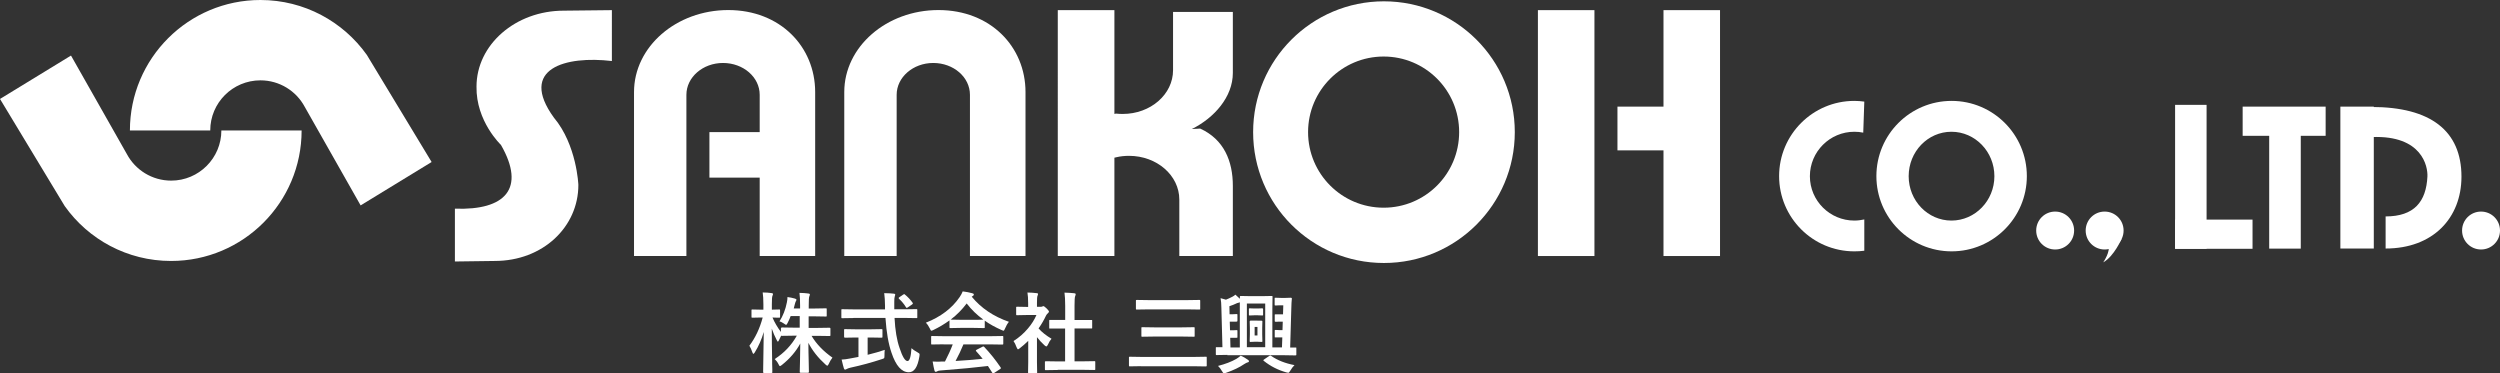 <?xml version="1.0" encoding="UTF-8"?><svg id="_レイヤー_2" xmlns="http://www.w3.org/2000/svg" viewBox="0 0 283.47 42.34"><rect x="0" y="0" width="283.47" height="42.34" fill="#333333" stroke="none"/><defs><style>.cls-1{fill:#fff;}</style></defs><g id="_レイヤー_1-2"><rect class="cls-1" x="246.63" y="11.89" width="3.57" height="16.32"/><rect class="cls-1" x="246.63" y="24.9" width="8.78" height="3.31"/><rect class="cls-1" x="254.29" y="12.09" width="9.41" height="3.31"/><rect class="cls-1" x="257.3" y="14.78" width="3.58" height="13.41"/><path class="cls-1" d="M268.9,12.13c6.7,0,10.2,2.7,10.2,7.9,0,4.69-3.23,8.15-8.6,8.15v-3.64c3.24,0,4.6-1.67,4.74-4.52.06-1.13-.59-4.7-6.28-4.48l-.06-3.42Z"/><rect class="cls-1" x="265.37" y="12.09" width="3.79" height="16.09"/><path class="cls-1" d="M56.09,29.59c5.47,0,9.49-3.86,9.49-8.62,0,0-.17-4.54-2.78-7.64-4.04-5.58,1.36-7.03,6.58-6.41V1.15l-5.46.06c-5.47,0-9.89,3.86-9.89,8.61-.07,3.93,2.77,6.61,2.77,6.61,2.85,4.96.48,7.44-5.22,7.23v5.99l4.51-.06Z"/><path class="cls-1" d="M86.14,29.03V10.75c0-2-1.86-3.61-4.16-3.61h0c-2.29,0-4.15,1.62-4.15,3.61v18.28h-5.94V10.44c0-5.14,4.79-9.3,10.69-9.3h0c5.89,0,9.85,4.16,9.85,9.3v18.59h-6.3Z"/><path class="cls-1" d="M109.98,29.03V10.75c0-2-1.86-3.61-4.16-3.61h0c-2.29,0-4.15,1.62-4.15,3.61v18.28h-5.94V10.44c0-5.14,4.79-9.3,10.68-9.3h0c5.9,0,9.87,4.16,9.87,9.3v18.59h-6.31Z"/><path class="cls-1" d="M126.36,17.88v11.15h-6.42V1.15h6.42v11.77l.18-.04c.25.03.51.04.77.04h0c3.15,0,5.7-2.22,5.7-4.96V1.35h6.78v6.92c0,2.72-2.11,5.1-4.65,6.36l.95-.05c2.69,1.23,3.7,3.68,3.7,6.5v7.95h-6.07v-6.4c0-2.74-2.55-4.96-5.7-4.96h0c-.5,0-.98.05-1.44.16l-.22.05Z"/><rect class="cls-1" x="174.38" y="1.15" width="6.41" height="27.88"/><rect class="cls-1" x="188.62" y="1.15" width="6.41" height="27.88"/><rect class="cls-1" x="80.44" y="14.98" width="6.65" height="5.16"/><rect class="cls-1" x="183.4" y="12.09" width="7.59" height="4.96"/><path class="cls-1" d="M211.4,24.88c-.37.08-.75.13-1.14.13-2.78,0-5.04-2.25-5.04-5.03s2.26-5.04,5.04-5.04c.34,0,.68.03,1.01.1l.12-3.52c-.37-.05-.75-.08-1.13-.08-4.71,0-8.53,3.82-8.53,8.53s3.82,8.53,8.53,8.53c.39,0,.76-.02,1.13-.07v-3.55Z"/><path class="cls-1" d="M233.03,28.29c1.19,0,2.15-.96,2.15-2.15s-.96-2.15-2.15-2.15-2.15.96-2.15,2.15.96,2.15,2.15,2.15Z"/><path class="cls-1" d="M238.64,28.29c1.19,0,2.15-.96,2.15-2.15s-.96-2.15-2.15-2.15-2.15.96-2.15,2.15.96,2.15,2.15,2.15Z"/><path class="cls-1" d="M281.32,28.29c1.19,0,2.15-.96,2.15-2.15s-.96-2.15-2.15-2.15-2.15.96-2.15,2.15.96,2.15,2.15,2.15Z"/><path class="cls-1" d="M240.57,27.07s-.86,2-2.09,2.68c0,0,.89-1.3.55-1.91l1.54-.77Z"/><path class="cls-1" d="M34.2,14.79c0,8.17-6.62,14.8-14.8,14.8-4.98,0-9.38-2.45-12.06-6.22L0,11.22l8.05-4.92,6.34,11.18c.96,1.79,2.85,3,5.02,3,3.14,0,5.69-2.55,5.69-5.69h8.85"/><path class="cls-1" d="M23.84,14.79c0-3.14,2.55-5.68,5.69-5.68,2.17,0,4.06,1.21,5.02,3l6.34,11.18,8.05-4.92-7.35-12.15c-2.68-3.76-7.08-6.22-12.06-6.22-8.17,0-14.8,6.62-14.8,14.79h9.11Z"/><path class="cls-1" d="M88.38,36.45c.4-.63.68-1.34.84-2.15.05-.22.07-.43.07-.62.3.04.58.1.86.18.11.04.16.08.16.13,0,.04-.03.11-.08.19-.03.05-.07.17-.12.37-.01.06-.05.2-.11.43h.72v-.32c0-.6-.02-1.08-.07-1.45.36,0,.7.03,1.01.07.11.01.17.05.17.1,0,.05-.02.13-.06.22-.05.09-.07.44-.07,1.04v.34h.73l1.21-.02c.05,0,.08,0,.09.02,0,.01.01.05.01.1v.71c0,.05,0,.08-.02.09-.01,0-.04.01-.09.01l-1.21-.02h-.73v1.31h1.03l1.34-.02c.06,0,.1.03.1.1v.72c0,.05,0,.08-.01.1,0,.01-.04.02-.08.02l-1.34-.02h-.71c.55.93,1.34,1.75,2.37,2.47-.16.2-.3.44-.42.71-.06.13-.11.2-.16.2-.05,0-.12-.04-.21-.13-.85-.77-1.49-1.58-1.94-2.46,0,.66.02,1.42.04,2.28.01.67.02,1.01.02,1.02,0,.07-.04.1-.11.1h-.82c-.07,0-.11-.03-.11-.1,0-.03,0-.44.03-1.23.01-.76.02-1.42.03-1.99-.48.89-1.17,1.7-2.07,2.42-.11.09-.19.14-.23.14-.05,0-.1-.07-.17-.22-.1-.21-.25-.41-.43-.58,1.06-.68,1.9-1.56,2.51-2.65h-.33l-1.34.02c-.06,0-.1,0-.1-.03-.13.25-.22.43-.26.53-.05.11-.09.16-.12.16-.03,0-.07-.06-.13-.18-.21-.4-.4-.83-.56-1.3,0,1.13.02,2.32.04,3.55,0,.27,0,.61.02,1.04,0,.19,0,.3,0,.33,0,.05,0,.08-.02.1-.01,0-.04.01-.09.01h-.81c-.06,0-.09,0-.1-.02-.01,0-.02-.04-.02-.09,0-.03,0-.27.01-.73.03-1.41.05-2.68.06-3.81-.24.84-.58,1.61-1.02,2.32-.07.11-.12.16-.15.16-.04,0-.08-.06-.12-.17-.1-.3-.21-.54-.34-.75.67-.89,1.18-1.96,1.51-3.2h-.22l-.94.02c-.05,0-.08,0-.1-.02,0-.01-.01-.04-.01-.09v-.71c0-.05,0-.08.02-.1.01,0,.04-.01.09-.01l.94.02h.3v-.59c0-.59-.03-1.04-.08-1.36.39,0,.73.03,1,.07.11.01.17.05.17.1,0,.05-.02.12-.06.21-.05.09-.07.42-.07.96v.61l.82-.02c.05,0,.08,0,.1.02,0,.01.01.04.01.09v.71c0,.06,0,.09-.02.1-.01,0-.04.01-.09.01h-.22c-.16-.01-.33-.02-.53-.02.24.57.57,1.12.96,1.64v-.41c0-.06.04-.1.11-.1l1.34.02h.68v-1.31h-1.03c-.07.21-.19.47-.35.79-.07.13-.12.2-.16.2s-.12-.04-.23-.13c-.18-.13-.37-.22-.57-.29Z"/><path class="cls-1" d="M96.77,36.06l-1.28.02s-.07,0-.08-.02c0-.01-.01-.05-.01-.1v-.78c0-.06,0-.1.01-.11s.04-.01.08-.01l1.28.02h3.58v-.41c0-.54-.04-1.01-.09-1.43.51.01.87.03,1.09.06.11.01.16.05.16.12,0,.02-.02.09-.06.21-.04.1-.05.31-.05.62,0,.08,0,.21,0,.38v.44h1.23l1.28-.02c.05,0,.08,0,.09.02,0,.01.01.05.01.1v.78c0,.06,0,.09-.02.11,0,0-.04.01-.09.01l-1.28-.02h-1.19c.07,1.39.26,2.53.57,3.41.32.98.62,1.48.9,1.48.24,0,.39-.49.45-1.46.14.14.36.29.65.45.12.07.19.11.22.14.03.03.05.08.05.14,0,.03,0,.09-.02.19-.19,1.21-.59,1.82-1.2,1.81-.82,0-1.47-.74-1.96-2.2-.35-1-.58-2.32-.69-3.96h-3.63ZM98.77,38.27h-.39v1.96c.76-.19,1.4-.37,1.94-.56-.02.18-.03.39-.03.63,0,.17-.01.28-.04.31-.03.03-.11.07-.25.11-1.18.39-2.37.71-3.57.97-.2.05-.34.1-.42.15-.08.05-.14.07-.18.07-.07,0-.11-.04-.14-.13-.06-.19-.15-.52-.26-1.01.27,0,.59-.05.95-.12l.96-.18v-2.2h-.34l-1.18.02c-.07,0-.11-.03-.11-.1v-.75c0-.06,0-.09.02-.11.01,0,.04-.01.09-.01l1.18.02h1.77l1.18-.02c.06,0,.09,0,.1.02,0,.01.01.05.01.1v.75s0,.08-.02.09c-.02,0-.05.01-.1.01l-1.18-.02ZM102.62,33.41c.32.26.61.57.86.92.02.03.03.06.03.08,0,.03-.03.07-.1.12l-.47.32c-.06.04-.1.06-.13.06-.03,0-.06-.03-.09-.08-.2-.34-.46-.65-.78-.95-.03-.03-.05-.06-.05-.08,0-.03.03-.06.09-.1l.42-.29c.06-.04.1-.06.12-.06.03,0,.06.02.1.06Z"/><path class="cls-1" d="M114.39,36.5c-.17.21-.31.46-.43.75-.07.17-.12.25-.17.25-.04,0-.11-.03-.23-.08-.72-.32-1.36-.67-1.9-1.06v.74c0,.05,0,.08-.02.09-.01,0-.04.01-.09.01l-1.13-.02h-1.53l-1.13.02c-.05,0-.08,0-.09-.02,0-.01-.01-.04-.01-.09v-.76c-.55.4-1.15.76-1.81,1.08-.12.06-.2.09-.24.09-.05,0-.11-.08-.18-.25-.13-.27-.28-.49-.45-.66,1.68-.66,2.96-1.63,3.83-2.9.15-.22.27-.44.35-.65.41.05.76.12,1.08.21.12.03.18.07.18.14,0,.07-.03.13-.1.16-.04.02-.09.05-.14.09,1.06,1.29,2.46,2.24,4.22,2.85ZM107.01,39.04l-1.32.02c-.06,0-.09,0-.1-.02,0-.01-.01-.04-.01-.09v-.75c0-.05,0-.08.02-.09.01,0,.05-.01.1-.01l1.32.02h5.31l1.32-.02c.06,0,.09,0,.1.02,0,.01.01.04.01.09v.75s0,.08-.02.09-.04.02-.1.02l-1.32-.02h-3.08c-.25.61-.54,1.23-.89,1.88,1.04-.06,2.06-.14,3.07-.25-.31-.37-.55-.66-.73-.85-.03-.03-.04-.06-.04-.08,0-.03.03-.06.1-.1l.64-.33s.08-.04.11-.04c.03,0,.06.02.1.06.63.66,1.25,1.43,1.86,2.32.02.03.03.06.03.08,0,.03-.03.07-.08.1l-.69.45c-.06.04-.1.06-.12.06-.03,0-.05-.02-.08-.07-.13-.22-.3-.48-.5-.78-1.29.16-3.09.33-5.39.51-.15,0-.27.04-.36.09-.05.04-.11.06-.17.06-.07,0-.12-.05-.14-.14-.06-.22-.13-.56-.21-1.03.15.01.31.02.48.02s.36,0,.6-.02h.32c.35-.68.65-1.33.88-1.94h-1.04ZM107.79,36.24c.12.01.48.02,1.1.02h1.53c.57,0,.93,0,1.08-.02-.72-.52-1.35-1.13-1.89-1.83-.53.7-1.13,1.31-1.82,1.83Z"/><path class="cls-1" d="M114.92,38.67c.62-.39,1.17-.87,1.64-1.43.41-.48.73-.99.96-1.52h-1.13l-1.06.02c-.05,0-.08,0-.1-.02,0-.01-.01-.04-.01-.09v-.74c0-.05,0-.08.02-.1,0,0,.04-.01.09-.01l1.06.02h.19v-.41c0-.53-.03-.94-.08-1.22.36,0,.7.03,1.04.07.11,0,.16.04.16.1,0,.05-.02.12-.06.21-.04.08-.06.34-.06.79v.45h.42c.08,0,.14-.01.19-.04.05-.03.09-.04.11-.04.07,0,.19.09.37.26.18.18.27.3.27.36,0,.06-.03.11-.1.16-.11.11-.19.2-.23.29-.23.49-.51.98-.85,1.46.36.41.85.8,1.47,1.17-.14.15-.28.37-.4.65-.07.15-.13.22-.19.22-.04,0-.11-.04-.2-.12-.3-.27-.59-.58-.86-.93v2.81l.02,1.17c0,.05,0,.08-.02.1-.02,0-.05.01-.1.01h-.8c-.06,0-.09,0-.1-.02,0-.01-.01-.04-.01-.09l.02-1.17v-2.39c-.35.34-.67.62-.95.83-.11.09-.18.13-.21.13-.04,0-.09-.08-.16-.23-.11-.31-.23-.55-.35-.71ZM119.92,41.95l-1.34.02c-.05,0-.08,0-.09-.02,0-.01-.01-.04-.01-.09v-.79c0-.05,0-.08.02-.09.01-.01.04-.02.09-.02l1.34.02h.84v-3.73h-1.7s-.08,0-.09,0-.01-.04-.01-.09v-.79s0-.08.02-.09c0,0,.04,0,.08,0h1.26s.45,0,.45,0v-1.59c0-.65-.03-1.15-.08-1.51.43.01.8.04,1.11.07.11.01.16.05.16.1,0,.07-.02.14-.05.21-.06.11-.08.47-.08,1.1v1.62h1.89c.06,0,.09,0,.1,0s.01.04.01.08v.79c0,.05,0,.08-.02.09,0,0-.04,0-.09,0h-1.26s-.63,0-.63,0v3.73h.91l1.33-.02c.06,0,.09,0,.1.02,0,.01.01.04.01.09v.79c0,.05,0,.08-.02.09s-.05.01-.1.01l-1.33-.02h-2.8Z"/><path class="cls-1" d="M129.38,41.52l-1.26.02c-.06,0-.09,0-.1-.02s-.01-.04-.01-.09v-.88c0-.05,0-.08.02-.09s.04-.01.09-.01l1.26.02h6.1l1.25-.02c.05,0,.08,0,.09.02,0,.01.01.04.01.09v.88s0,.08-.02.09-.04.02-.09.02l-1.25-.02h-6.1ZM130.26,35.08l-1.36.02c-.05,0-.08,0-.09-.02,0-.01-.01-.04-.01-.09v-.88c0-.05,0-.08.02-.09s.04-.01.09-.01l1.36.02h4.35l1.35-.02c.06,0,.09,0,.11.02,0,.01.01.04.01.09v.88c0,.05,0,.08-.02.09-.01,0-.05.01-.1.01l-1.35-.02h-4.35ZM130.88,38.16l-1.36.02c-.05,0-.08,0-.09-.02,0-.01-.01-.04-.01-.09v-.87c0-.05,0-.08.02-.09s.04-.01.09-.01l1.36.02h3.11l1.35-.02c.05,0,.08,0,.1.02,0,.01.01.04.01.09v.87c0,.05,0,.08-.02.09s-.04.01-.09.01l-1.35-.02h-3.11Z"/><path class="cls-1" d="M139.17,40.24l-1.21.02c-.05,0-.08,0-.09-.02,0-.01-.01-.04-.01-.09v-.68c0-.06,0-.09.02-.1,0,0,.04,0,.09,0h.64s-.12-4.46-.12-4.46c0-.44-.04-.81-.09-1.1.22.05.42.11.61.17.23-.09.47-.2.72-.33.14-.07.25-.15.35-.24.16.14.33.29.51.47,0-.08,0-.15,0-.22,0-.05,0-.08.02-.09s.04-.01.09-.01l1.07.02h1.35l1.07-.02c.05,0,.08,0,.09.02,0,.01.01.04.01.09l-.02,1.39v4.33h1.09l.04-1.13h-.75c-.05.01-.08,0-.1,0,0-.01-.01-.04-.01-.09v-.64c0-.06,0-.09.02-.11.01,0,.04-.01.09-.01l.41.02h.36l.03-.96h-.39l-.41.02c-.07,0-.11-.03-.11-.1v-.65c0-.05,0-.08.02-.09s.04-.01.09-.01h.41s.42,0,.42,0l.03-1.02h-.45l-.41.02c-.06,0-.09,0-.11-.02,0-.01-.01-.04-.01-.09v-.67c0-.05,0-.08.02-.09.01,0,.05-.01.1-.01l.59.02h.52l.6-.02c.08,0,.12.03.12.09v.03c-.03.25-.05.61-.06,1.09l-.13,4.44h.6c.05,0,.08,0,.09,0,0,.01.01.05.01.1v.68s0,.08-.02.09c-.01.01-.04.02-.09.02l-1.21-.02h-6.5ZM140.69,40.33c.28.12.55.28.8.46.09.05.13.11.13.16,0,.07-.05.12-.15.14-.08.02-.22.08-.4.2-.52.36-1.21.69-2.07.99-.12.03-.2.05-.23.05-.05,0-.12-.09-.22-.26-.12-.22-.27-.41-.44-.58.82-.21,1.51-.47,2.08-.8.18-.11.34-.23.49-.36ZM140.34,34.34c-.34.16-.65.29-.94.38l.02.91h.4l.38-.02c.05,0,.08,0,.1.02,0,.02.01.05.01.1v.64c0,.07-.04.1-.11.1h-.38s-.38,0-.38,0l.03.98h.36l.37-.02c.05,0,.08,0,.1.02,0,.01.01.04.01.09v.65c0,.05,0,.08-.02.1,0,0-.04.01-.09.01h-.37s-.34,0-.34,0l.03,1.1h1.06v-4.33c0-.39,0-.65,0-.79-.07.01-.15.04-.23.08ZM143.46,34.42h-2.08v4.95h2.08v-4.95ZM143.11,34.97c.05,0,.08,0,.1.02,0,.01.01.04.01.09v.59c0,.05,0,.08-.02.09s-.04.01-.09.01l-.5-.02h-.39l-.5.02c-.06,0-.09,0-.1-.02,0-.01-.01-.04-.01-.09v-.59c0-.05,0-.08.02-.1.01,0,.04-.01.09-.01l.5.02h.39l.5-.02ZM142.58,36.36h.45c.07,0,.11.02.11.09l-.02.73v.75l.02.72c0,.06,0,.09-.02.11-.01,0-.04.01-.09.01l-.45-.02h-.32l-.45.02c-.06,0-.09,0-.1-.02,0-.01-.01-.05-.01-.1l.02-.72v-.75l-.02-.73c0-.06.04-.1.11-.1h.45s.32,0,.32,0ZM142.58,38.04v-.97h-.32v.97h.32ZM146.78,41.4c-.17.16-.32.37-.47.62-.1.17-.17.25-.23.25-.04,0-.12-.02-.24-.05-.95-.27-1.79-.7-2.54-1.3-.04-.03-.06-.06-.06-.07s.03-.05.09-.09l.58-.4c.06-.03.1-.05.12-.05s.06.01.1.04c.71.5,1.6.85,2.65,1.05Z"/><path class="cls-1" d="M142.09,14.98c0-8.19,6.64-14.83,14.83-14.83s14.84,6.64,14.84,14.83-6.64,14.84-14.84,14.84-14.83-6.64-14.83-14.84ZM156.89,23.55c4.73,0,8.56-3.83,8.56-8.57s-3.83-8.57-8.56-8.57-8.57,3.84-8.57,8.57,3.83,8.57,8.57,8.57Z"/><path class="cls-1" d="M212.76,19.97c0-4.71,3.82-8.53,8.53-8.53s8.53,3.82,8.53,8.53-3.82,8.53-8.53,8.53-8.53-3.82-8.53-8.53ZM221.27,25.01c2.68,0,4.87-2.25,4.87-5.03s-2.18-5.04-4.87-5.04-4.85,2.26-4.85,5.04,2.17,5.03,4.85,5.03Z"/></g></svg>
